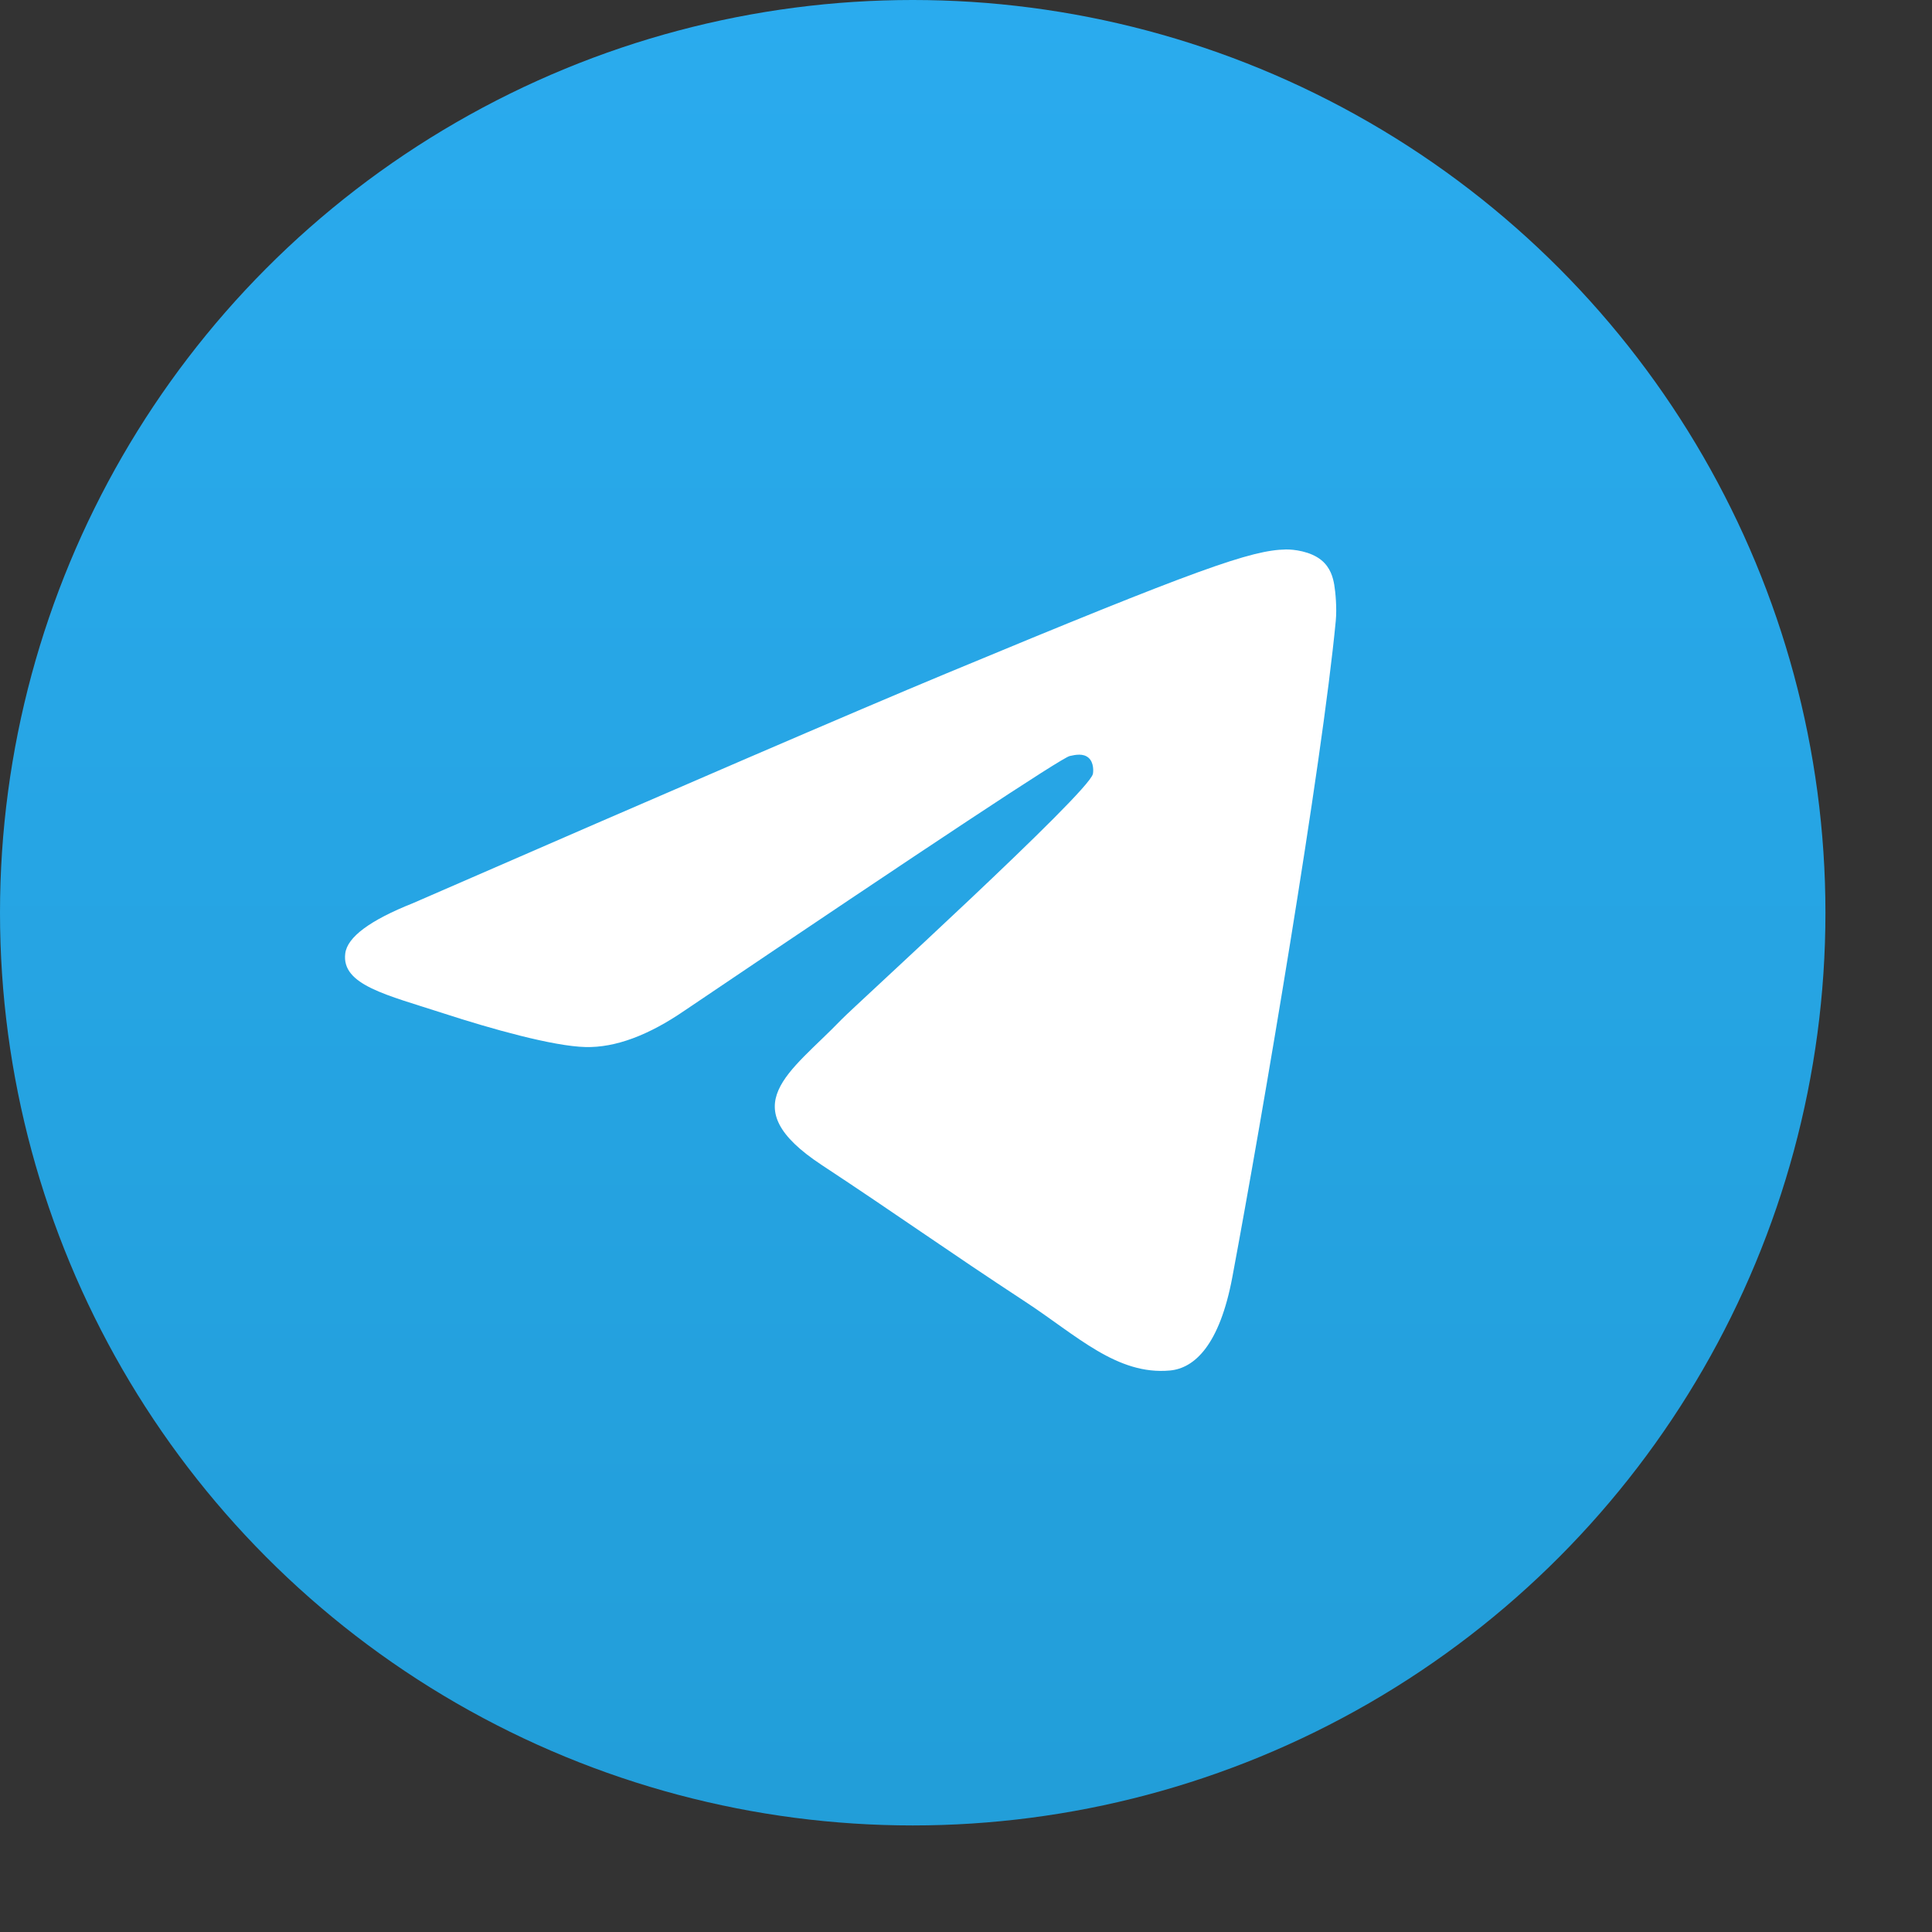 <?xml version="1.0" encoding="UTF-8" standalone="no"?>
<svg xmlns:inkscape="http://www.inkscape.org/namespaces/inkscape" xmlns:sodipodi="http://sodipodi.sourceforge.net/DTD/sodipodi-0.dtd" xmlns="http://www.w3.org/2000/svg" xmlns:svg="http://www.w3.org/2000/svg" xmlns:rdf="http://www.w3.org/1999/02/22-rdf-syntax-ns#" xmlns:cc="http://creativecommons.org/ns#" xmlns:dc="http://purl.org/dc/elements/1.1/" sodipodi:docname="telegram-icon.svg" inkscape:version="1.2.2 (732a01da63, 2022-12-09)" id="svg8" version="1.1" viewBox="0 0 8.467 8.467" height="32" width="32">
  <rect x="0" y="0" width="8.467" height="8.467" fill="#333333" stroke="none"/>
  <defs id="defs2">
    <linearGradient x1="500" y1="0" x2="500" y2="992.583" id="linearGradient-1" gradientUnits="userSpaceOnUse">
      <stop stop-color="#2AABEE" offset="0%" id="stop3398"></stop>
      <stop stop-color="#229ED9" offset="100%" id="stop3400"></stop>
    </linearGradient>
  </defs>
  <g id="layer1" inkscape:groupmode="layer" inkscape:label="Layer 1">
    <g id="Artboard" stroke="none" stroke-width="1" fill="none" fill-rule="evenodd" transform="matrix(0.008,0,0,0.008,-1.775e-6,-1.775e-6)">
      <circle id="Oval" fill="url(#linearGradient-1)" cx="500" cy="500" r="500" style="fill:url(#linearGradient-1)"></circle>
      <path d="m 226.328,494.722 c 145.76,-63.505 242.956,-105.372 291.589,-125.6 138.855,-57.755 167.708,-67.787 186.514,-68.119 4.136,-0.073 13.384,0.952 19.375,5.813 5.058,4.104 6.45,9.649 7.116,13.541 0.666,3.892 1.495,12.757 0.836,19.683 -7.525,79.062 -40.084,270.924 -56.648,359.475 -7.009,37.469 -20.81,50.032 -34.17,51.262 -29.036,2.672 -51.084,-19.189 -79.207,-37.624 -44.007,-28.847 -68.867,-46.804 -111.583,-74.953 -49.366,-32.531 -17.364,-50.411 10.769,-79.631 7.363,-7.647 135.296,-124.012 137.772,-134.568 0.31,-1.32 0.597,-6.241 -2.326,-8.84 -2.924,-2.599 -7.239,-1.71 -10.352,-1.003 -4.414,1.002 -74.715,47.468 -210.903,139.399 -19.955,13.702 -38.029,20.379 -54.223,20.029 -17.853,-0.386 -52.194,-10.094 -77.723,-18.393 -31.313,-10.178 -56.199,-15.56 -54.032,-32.846 1.129,-9.004 13.528,-18.212 37.197,-27.624 z" id="Path-3" fill="#ffffff"></path>
    </g>
  </g>
</svg>
